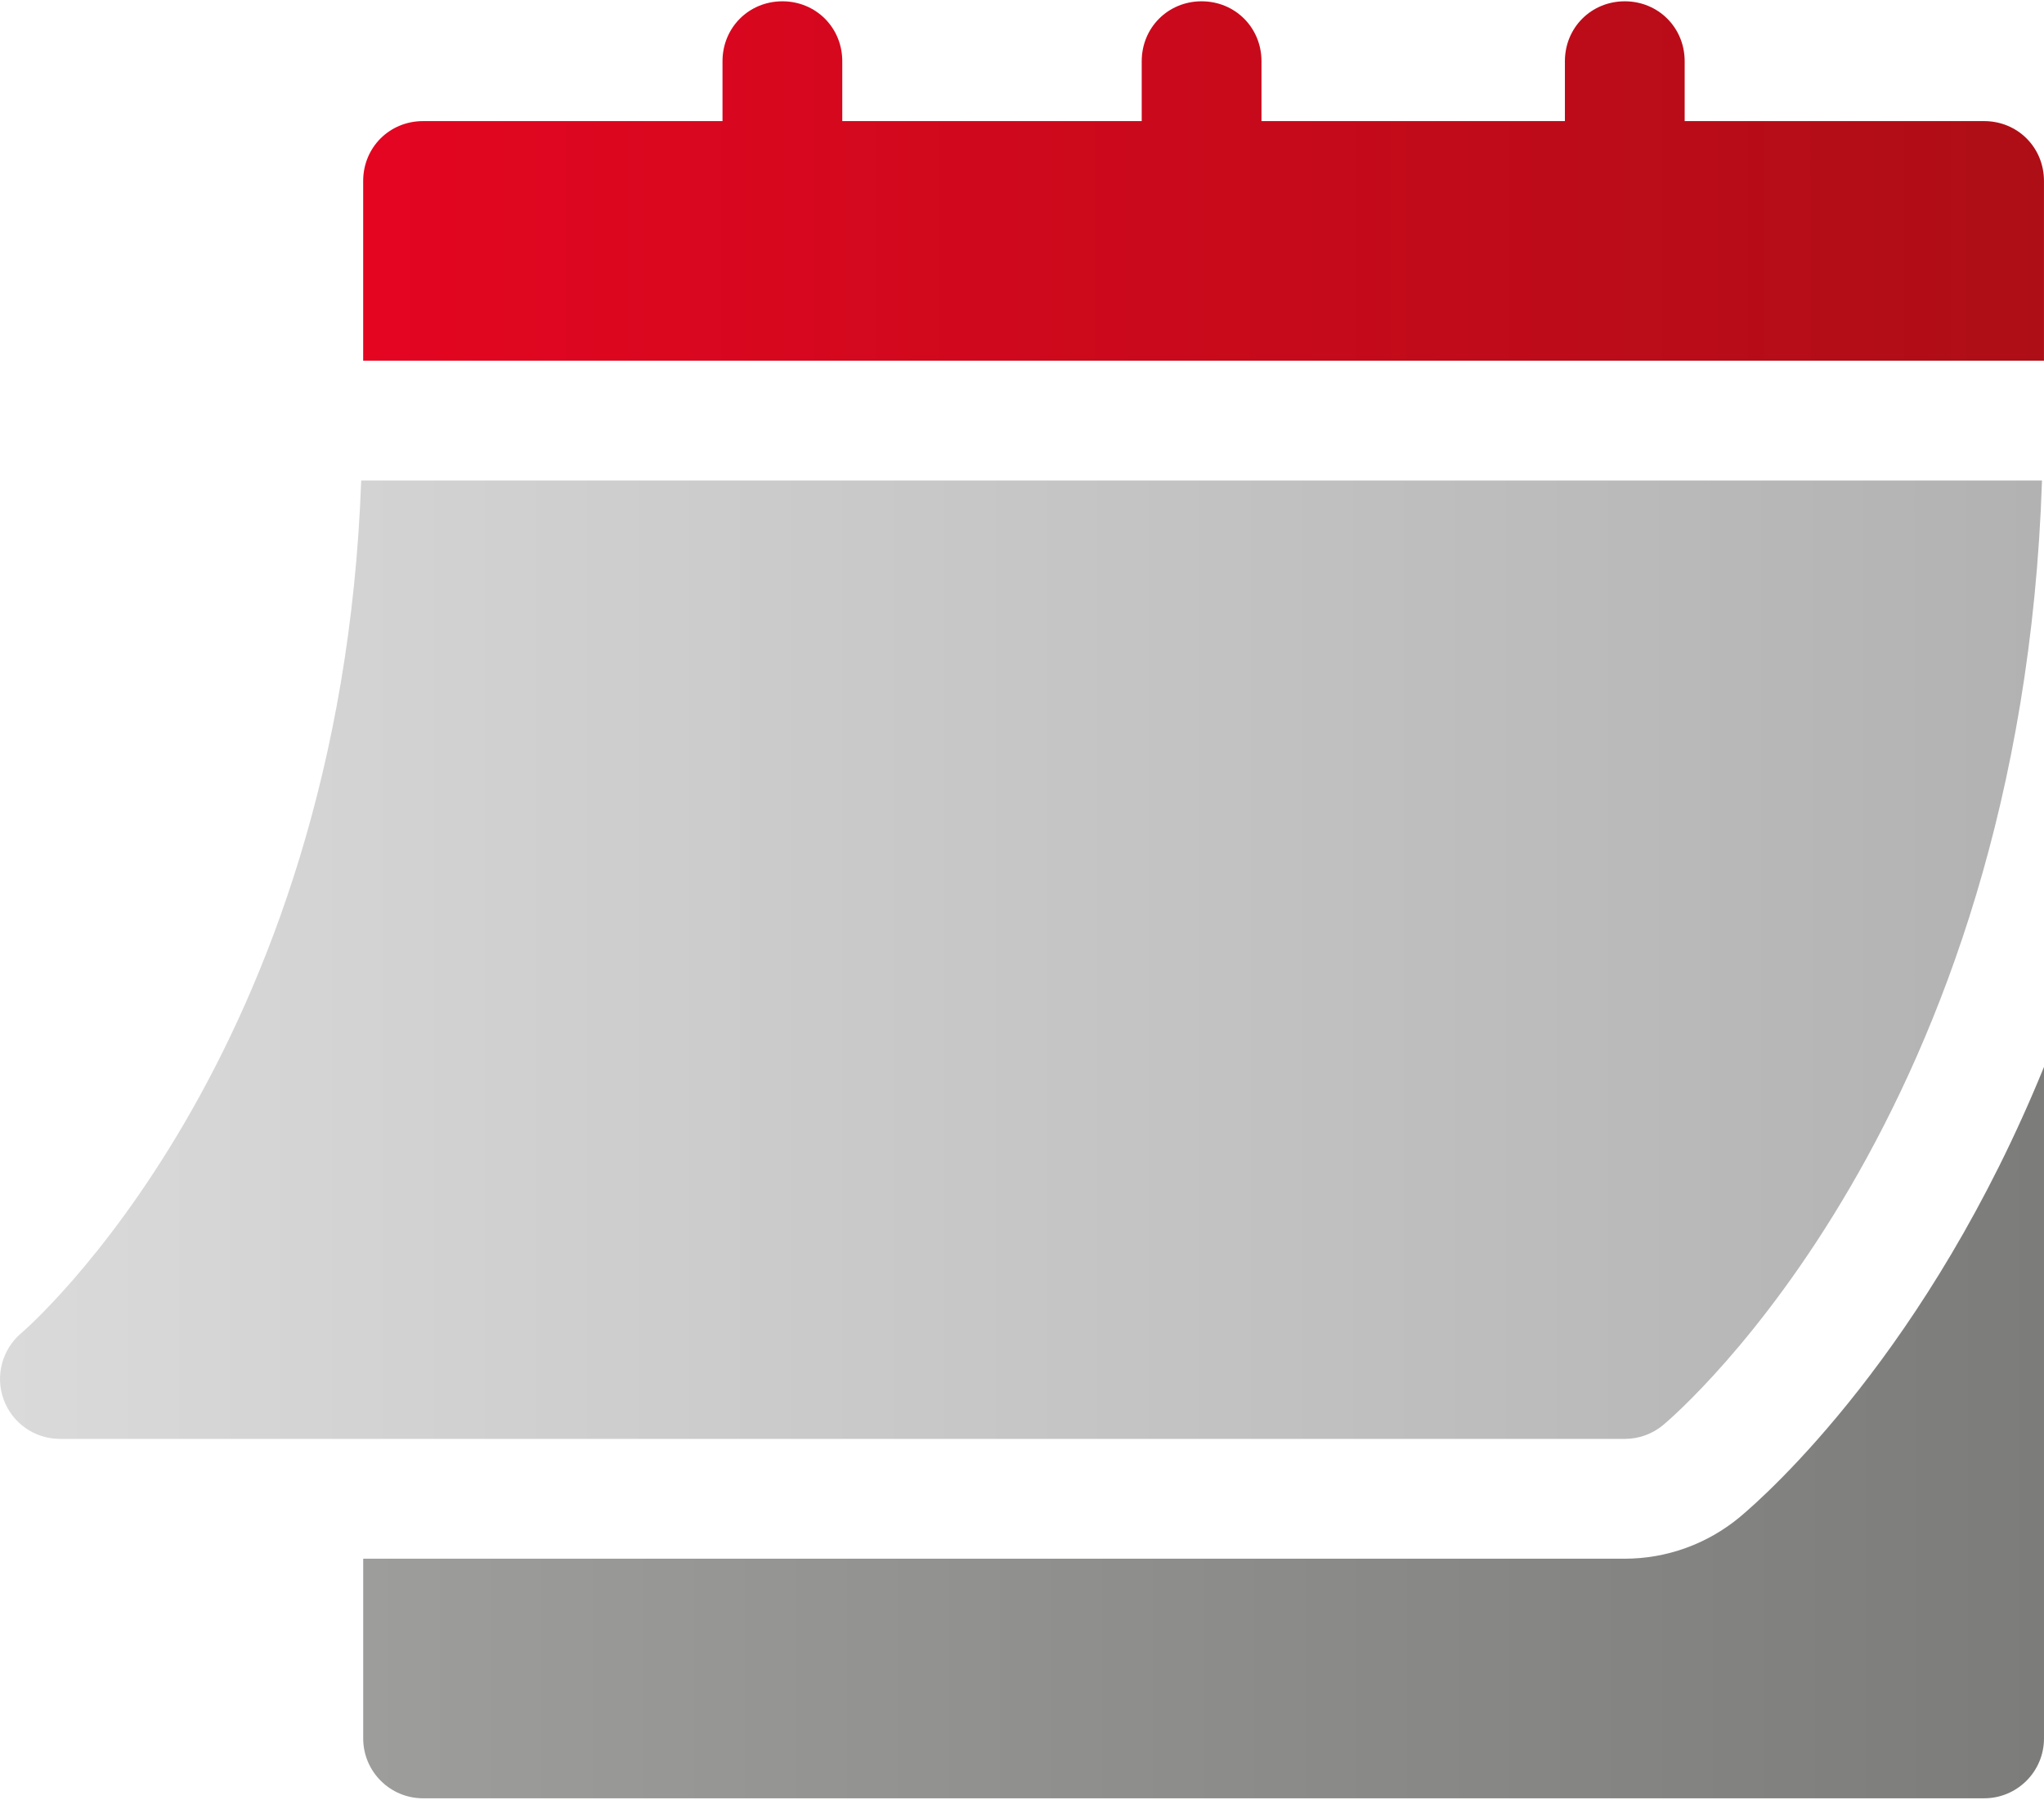 <?xml version="1.0" encoding="UTF-8"?>
<svg xmlns="http://www.w3.org/2000/svg" xmlns:xlink="http://www.w3.org/1999/xlink" version="1.1" viewBox="0 0 6440.9 5669.3">
  <defs>
    <style>
      .cls-1 {
        fill: none;
      }

      .cls-2 {
        fill: url(#Unbenannter_Verlauf_17);
      }

      .cls-3 {
        fill: url(#Unbenannter_Verlauf_14);
      }

      .cls-4 {
        clip-path: url(#clippath);
      }

      .cls-5 {
        fill: url(#Unbenannter_Verlauf_2);
      }
    </style>
    <clipPath id="clippath">
      <rect class="cls-1" x="0" width="6440.9" height="5669.3"></rect>
    </clipPath>
    <linearGradient id="Unbenannter_Verlauf_14" data-name="Unbenannter Verlauf 14" x1="0" y1="3023.3" x2="6434.6" y2="3023.3" gradientUnits="userSpaceOnUse">
      <stop offset="0" stop-color="#dadada"></stop>
      <stop offset="1" stop-color="#b2b2b2"></stop>
    </linearGradient>
    <linearGradient id="Unbenannter_Verlauf_2" data-name="Unbenannter Verlauf 2" x1="1144.5" y1="570.2" x2="6440.9" y2="570.2" gradientUnits="userSpaceOnUse">
      <stop offset="0" stop-color="#e40521"></stop>
      <stop offset="1" stop-color="#ae0e16"></stop>
    </linearGradient>
    <linearGradient id="Unbenannter_Verlauf_17" data-name="Unbenannter Verlauf 17" x1="1144.5" y1="4513.2" x2="6440.9" y2="4513.2" gradientUnits="userSpaceOnUse">
      <stop offset="0" stop-color="#9d9d9c"></stop>
      <stop offset="1" stop-color="#7c7c7b"></stop>
    </linearGradient>
  </defs>
  <g>
    <g id="Ebene_1">
      <g>
        <g class="cls-4">
          <path class="cls-3" d="M188.4,4533h4931.5c44.2,0,87-15.5,120.9-43.7,47.4-39.6,1127.9-969.2,1193.8-2975.6H1138.2C1072.6,3335,77.5,4191.1,67.2,4199.6c-60.6,51.2-82.9,134.9-55.7,209.3,27.1,74.3,97.7,124,177,124h0ZM188.4,4533"></path>
        </g>
        <path class="cls-5" d="M6252.2,381.5h-943.6v-188.7c0-105.7-83-188.7-188.7-188.7s-188.7,83-188.7,188.7v188.7h-956.1v-188.7c0-105.7-83-188.7-188.7-188.7s-188.7,83-188.7,188.7v188.7h-943.6v-188.7c0-105.7-83-188.7-188.7-188.7s-188.7,83-188.7,188.7v188.7h-943.6c-105.7,0-188.7,83-188.7,188.7v566.2h5296.4v-566.2c0-105.7-83-188.7-188.7-188.7h0ZM6252.2,381.5"></path>
        <path class="cls-2" d="M5483.1,4778.6c-102.5,85.4-231.1,131.8-363.2,131.8H1144.5v566.1c0,104.3,84.5,188.7,188.7,188.7h4919c104.3,0,188.7-84.4,188.7-188.7v-2115.4c-363.8,892.6-871.5,1345.3-957.7,1417.4h0ZM5483.1,4778.6"></path>
      </g>
    </g>
  </g>
</svg>
